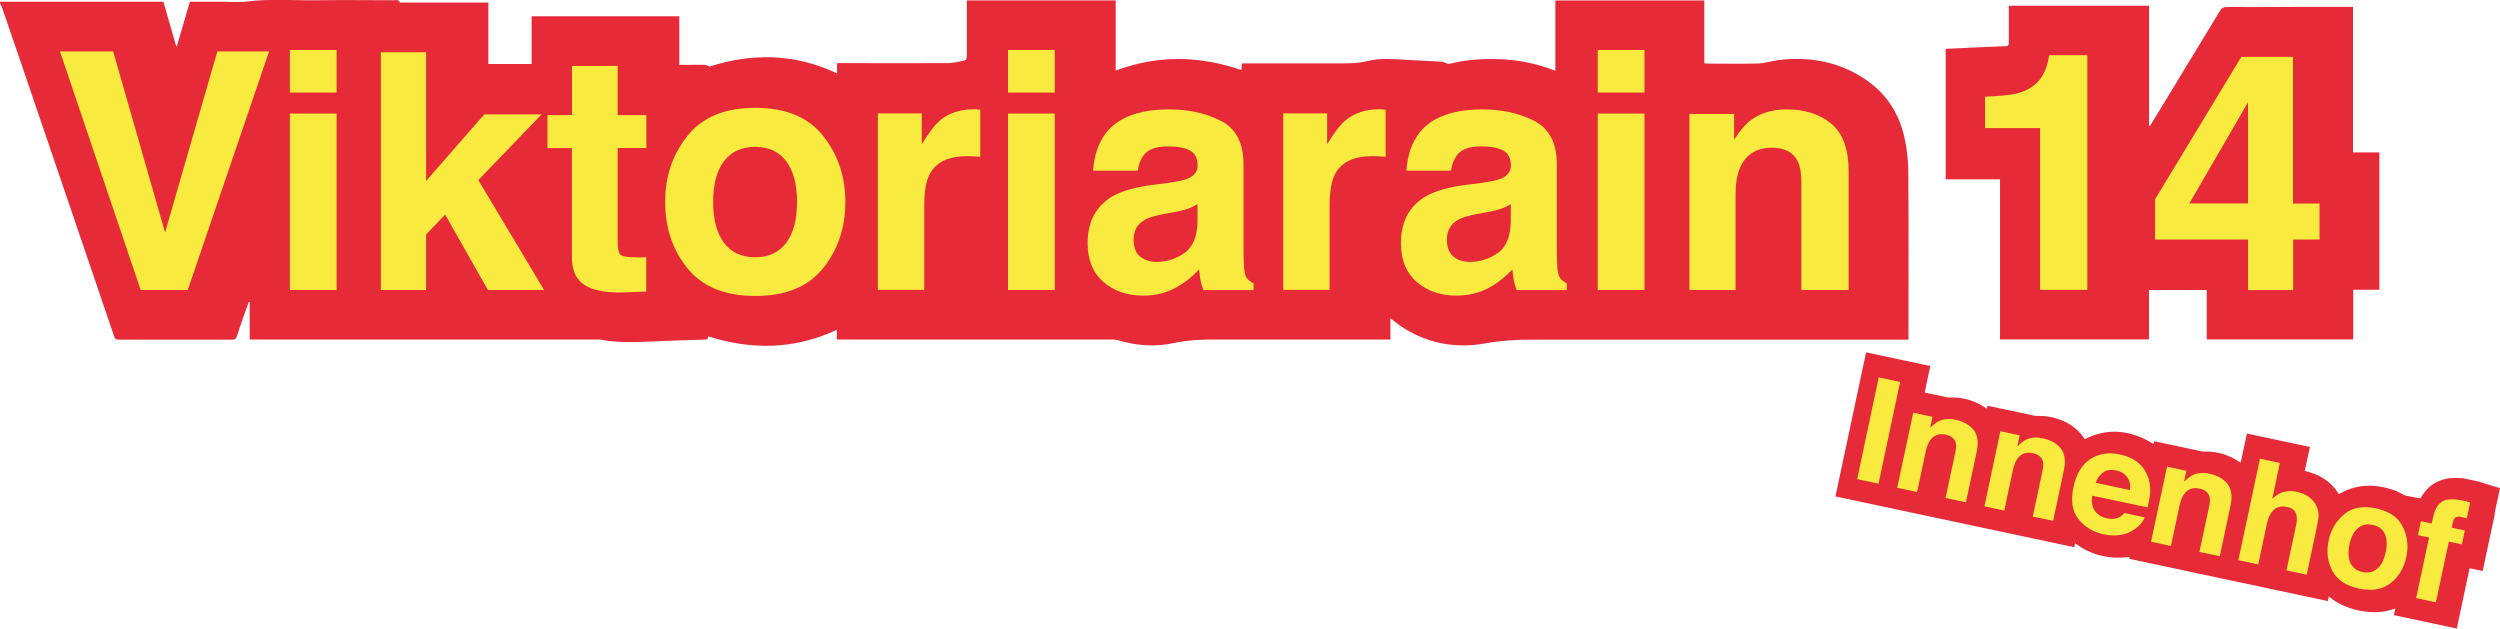 <?xml version="1.0" encoding="UTF-8"?><svg id="Ebene_1" xmlns="http://www.w3.org/2000/svg" viewBox="0 0 204.76 51.49"><defs><style>.cls-1{fill:#f8ea3e;}.cls-1,.cls-2{stroke-width:0px;}.cls-2{fill:#e62a37;}</style></defs><path class="cls-2" d="m189.06.56h3.66v11.92h2.16v11.25h-2.14v4.07h-12v-4.05h-4.73v4.05h-12.2v-13.11h-4.45V4c.96-.05,1.89-.09,2.83-.13.7-.03,1.4-.07,2.1-.09.21,0,.24-.1.24-.28,0-.88,0-1.76,0-2.65v-.38h11.49v9.83s.05.01.07.02c.37-.6.73-1.2,1.1-1.8,1.57-2.58,3.13-5.16,4.7-7.74.07-.11.25-.2.38-.2.69-.02,1.38-.02,2.07,0l4.73-.02Z"/><path class="cls-2" d="m16.55,27.82c.82,0,1.65,0,2.47,0,.23,0,.32-.08.38-.28.17-.55.37-1.1.56-1.65.14-.39.27-.78.41-1.16.03,0,.05,0,.08.01v3.07h.49c9.28,0,18.56,0,27.84,0,.14,0,.28-.01.42.01,1.3.24,2.6.22,3.91.16,1.58-.08,3.16-.12,4.73-.17.03,0,.06-.01.1-.02,0-.04.02-.08.03-.12.01-.05.03-.09.04-.12,3.58,1.13,7.08,1.08,10.53-.54v.8h.48c7.34,0,14.68,0,22.02,0,.17,0,.35,0,.51.05,1.51.46,3.06.57,4.58.24,1.2-.26,2.4-.3,3.61-.29,4.56,0,9.13,0,13.69,0h.45v-1.75c.26.2.47.39.7.55,2.15,1.5,4.55,1.97,7.1,1.51,1.25-.23,2.48-.3,3.74-.3,10.14,0,20.27,0,30.41,0h.48v-.45c0-4.4.02-8.81-.01-13.21,0-.94-.1-1.89-.3-2.81-.44-2.08-1.54-3.76-3.36-4.94-2.1-1.37-4.42-1.77-6.89-1.5-.59.07-1.17.27-1.75.29-1.34.04-2.69.01-4.03.01-.11,0-.23-.01-.38-.02V.04h-12.2v5.75c-.11-.03-.18-.05-.24-.08-1.49-.57-3.04-.84-4.63-.87-1.27-.03-2.53.07-3.76.38-.09.02-.19,0-.28-.03-.11-.03-.21-.12-.32-.13-.98-.06-1.96-.11-2.95-.16-1.09-.06-2.19-.16-3.26.11-.69.17-1.37.18-2.06.18h-8.17c-.02.19-.03.35-.05.55-3.44-1.19-6.86-1.24-10.29.04V.03h-12.19v.39c0,1.4,0,2.8,0,4.2,0,.11-.07.31-.15.32-.46.1-.93.23-1.4.23-2.89.02-5.79,0-8.68,0h-.4v.84c-3.46-1.63-6.96-1.68-10.44-.56-.17-.06-.28-.14-.39-.14-.42-.01-.85,0-1.27,0h-.82V1.33h-12.1v3.91h-3.54V.21h-.39c-2.19,0-4.38,0-6.57,0-.11,0-.29.02-.31-.03-.1-.25-.31-.16-.47-.16-2.02,0-4.03-.03-6.05,0-2.01.04-4.03-.15-6.04.11-.65.08-1.32.01-1.98.01h-2.64c-.36,1.23-.71,2.43-1.06,3.64-.02,0-.04,0-.06,0-.35-1.21-.7-2.42-1.05-3.64H0v.13c.05.09.1.18.14.27.56,1.61,1.11,3.23,1.66,4.84,1.52,4.47,3.04,8.95,4.57,13.42.99,2.92,1.99,5.83,2.98,8.75.07.22.18.27.39.27.87-.01,1.73,0,2.6,0h4.22Z"/><path class="cls-2" d="m201.78,39.18c.41.09.82.18,1.23.26.21.07.41.14.62.2.37.11.75.22,1.13.34-.01.06-.02.12-.04.17-.13.61-.26,1.22-.39,1.83-.01.05,0,.1,0,.15-.33,1.55-.66,3.09-.99,4.64-.35-.07-.7-.15-1.07-.23-.35,1.65-.7,3.29-1.05,4.94-1.72-.37-3.43-.73-5.15-1.1.04-.18.08-.35.12-.55-.94.36-1.88.38-2.84.2-.96-.18-1.84-.53-2.61-1.18-.03.15-.06.26-.08.38-5.43-1.15-10.85-2.31-16.26-3.46,0-.06.01-.11.02-.16-1.64.22-3.12-.12-4.46-1.12-.03.12-.05.22-.07.33-6.53-1.39-13.04-2.77-19.56-4.16.84-3.94,1.67-7.87,2.51-11.8,1.76.37,3.5.74,5.26,1.12-.15.73-.31,1.44-.46,2.16.03.01.06.02.08.03.62.13,1.24.26,1.85.39.05.01.1.01.16,0,.94-.03,1.82.19,2.63.68.12.07.24.15.36.23.02-.08.04-.16.07-.24.07.01.12.03.18.04,1.22.26,2.44.52,3.66.78.08.02.16.03.24.02.7-.03,1.38.1,2.02.37.78.32,1.41.83,1.86,1.53,1.95-.99,3.82-.72,5.63.39.02-.06.04-.14.06-.22.06.01.12.02.17.04,1.23.26,2.45.52,3.68.78.07.02.14.03.21.03.87-.04,1.68.16,2.45.56.19.1.37.23.57.35.17-.8.34-1.59.51-2.39,1.73.37,3.44.73,5.16,1.1-.14.66-.28,1.31-.42,1.96,1.2.28,2.16.85,2.78,1.9.23-.11.43-.23.65-.32.22-.09.46-.17.69-.23,1.17-.28,2.3-.11,3.41.31.29.11.54.34.84.39.3.04.59.12.89.16.07,0,.15.03.21.05.64-1.15,1.61-1.7,2.92-1.68.2,0,.39.01.59.02"/><polygon class="cls-1" points="17.8 4.21 22.04 4.21 15.38 23.75 11.52 23.75 4.91 4.21 9.27 4.21 13.52 19.04 17.8 4.21"/><path class="cls-1" d="m23.74,9.3h3.83v14.45h-3.83v-14.45Zm3.83-1.72h-3.83v-3.49h3.83v3.49Z"/><polygon class="cls-1" points="31.19 4.28 34.9 4.28 34.9 14.82 39.66 9.37 44.36 9.37 39.18 14.75 44.56 23.75 39.96 23.75 36.46 17.58 34.9 19.2 34.9 23.75 31.19 23.75 31.19 4.28"/><path class="cls-1" d="m44.84,12.12v-2.69h2.01v-4.03h3.74v4.03h2.35v2.69h-2.35v7.63c0,.59.08.96.22,1.11.15.15.61.22,1.38.22.11,0,.24,0,.36,0,.13,0,.25,0,.38-.02v2.82l-1.79.07c-1.78.06-3.01-.25-3.66-.93-.42-.43-.64-1.1-.64-2v-8.89h-2.01Z"/><path class="cls-1" d="m64.39,19.89c.59-.78.89-1.9.89-3.35s-.3-2.56-.89-3.34c-.59-.78-1.44-1.17-2.54-1.17s-1.95.39-2.55,1.17c-.6.78-.89,1.9-.89,3.34s.3,2.56.89,3.35c.6.79,1.45,1.18,2.55,1.18s1.95-.39,2.54-1.18m3.02,2.09c-1.22,1.51-3.07,2.26-5.55,2.26s-4.33-.75-5.55-2.26c-1.22-1.5-1.83-3.32-1.83-5.44s.61-3.89,1.83-5.42c1.22-1.53,3.07-2.29,5.55-2.29s4.33.76,5.55,2.29c1.22,1.53,1.83,3.33,1.83,5.42s-.61,3.93-1.83,5.44"/><path class="cls-1" d="m79.97,8.96s.16.01.32.02v3.87c-.24-.03-.45-.04-.64-.05-.19,0-.34-.01-.45-.01-1.52,0-2.54.49-3.06,1.48-.29.56-.44,1.41-.44,2.57v6.9h-3.8v-14.45h3.6v2.52c.58-.96,1.09-1.62,1.52-1.97.71-.59,1.63-.89,2.76-.89.07,0,.13,0,.18,0"/><path class="cls-1" d="m82.56,9.3h3.83v14.45h-3.83v-14.45Zm3.83-1.72h-3.83v-3.49h3.83v3.49Z"/><path class="cls-1" d="m98.08,16.72c-.24.15-.49.27-.73.36-.25.09-.58.18-1.01.26l-.86.16c-.81.14-1.39.31-1.74.52-.6.34-.89.88-.89,1.6,0,.65.18,1.11.54,1.4.36.29.81.43,1.33.43.83,0,1.59-.24,2.28-.72.7-.48,1.06-1.35,1.08-2.61v-1.41Zm-2.31-1.76c.7-.09,1.21-.2,1.51-.33.54-.23.81-.59.81-1.07,0-.59-.21-1-.62-1.23-.42-.23-1.03-.34-1.83-.34-.9,0-1.55.22-1.92.66-.27.33-.45.77-.54,1.33h-3.65c.08-1.26.44-2.3,1.07-3.11,1-1.27,2.72-1.91,5.17-1.91,1.59,0,3,.31,4.23.94,1.23.63,1.85,1.81,1.85,3.55v6.63c0,.46,0,1.02.03,1.67.03.49.1.83.23,1.01.12.18.31.32.56.44v.56h-4.11c-.11-.29-.19-.57-.24-.82-.04-.26-.08-.55-.11-.87-.52.56-1.13,1.05-1.81,1.44-.82.47-1.74.7-2.77.7-1.31,0-2.4-.37-3.26-1.12-.86-.75-1.29-1.8-1.29-3.17,0-1.78.69-3.06,2.07-3.86.76-.43,1.87-.74,3.34-.93l1.3-.16Z"/><path class="cls-1" d="m113.17,8.96s.16.01.32.02v3.87c-.24-.03-.45-.04-.64-.05-.19,0-.34-.01-.45-.01-1.52,0-2.54.49-3.06,1.48-.29.56-.44,1.41-.44,2.57v6.9h-3.8v-14.45h3.6v2.52c.58-.96,1.09-1.62,1.52-1.97.71-.59,1.63-.89,2.76-.89.07,0,.13,0,.18,0"/><path class="cls-1" d="m123.74,16.72c-.24.15-.49.27-.73.36-.25.09-.58.18-1.01.26l-.86.16c-.81.14-1.39.31-1.74.52-.6.34-.89.88-.89,1.6,0,.65.18,1.11.54,1.4.36.29.81.43,1.33.43.83,0,1.59-.24,2.28-.72.7-.48,1.06-1.35,1.08-2.61v-1.41Zm-2.31-1.76c.7-.09,1.21-.2,1.51-.33.54-.23.81-.59.81-1.07,0-.59-.21-1-.62-1.23-.42-.23-1.03-.34-1.83-.34-.9,0-1.55.22-1.92.66-.27.33-.45.77-.54,1.33h-3.65c.08-1.26.44-2.3,1.07-3.11,1-1.27,2.72-1.91,5.17-1.91,1.59,0,3,.31,4.23.94,1.23.63,1.85,1.81,1.85,3.55v6.63c0,.46,0,1.02.03,1.67.03.49.1.83.23,1.01.12.18.31.32.56.44v.56h-4.11c-.11-.29-.19-.57-.24-.82-.04-.26-.08-.55-.11-.87-.52.56-1.13,1.05-1.81,1.44-.82.47-1.74.7-2.77.7-1.31,0-2.4-.37-3.26-1.12-.86-.75-1.29-1.8-1.29-3.17,0-1.78.69-3.06,2.07-3.86.76-.43,1.87-.74,3.34-.93l1.3-.16Z"/><path class="cls-1" d="m130.86,9.3h3.83v14.45h-3.83v-14.45Zm3.83-1.72h-3.83v-3.49h3.83v3.49Z"/><path class="cls-1" d="m149.99,10.13c.95.78,1.42,2.08,1.42,3.89v9.73h-3.87v-8.79c0-.76-.1-1.34-.3-1.75-.37-.74-1.07-1.11-2.1-1.11-1.27,0-2.14.54-2.62,1.63-.25.57-.37,1.31-.37,2.2v7.82h-3.78v-14.42h3.66v2.11c.48-.74.94-1.28,1.37-1.6.77-.58,1.76-.88,2.94-.88,1.49,0,2.7.39,3.65,1.17"/><path class="cls-1" d="m162.58,10.49v-2.57c1.19-.05,2.02-.13,2.5-.24.76-.17,1.38-.5,1.85-1.01.33-.35.57-.8.74-1.38.1-.34.14-.6.14-.77h3.15v19.22h-3.87v-13.25h-4.52Z"/><path class="cls-1" d="m184.12,16.66v-8.28l-4.8,8.28h4.8Zm5.87,2.96h-2.17v4.14h-3.7v-4.14h-7.61v-3.3l7.06-11.66h4.24v12.01h2.17v2.96Z"/><rect class="cls-1" x="149.62" y="34.37" width="8.52" height="1.79" transform="translate(87.43 178.47) rotate(-78.02)"/><path class="cls-1" d="m161.64,35.2c.34.42.42,1.02.26,1.79l-.88,4.15-1.67-.35.8-3.75c.07-.32.08-.58.03-.77-.09-.35-.36-.57-.81-.67-.55-.12-.97.03-1.28.46-.16.22-.28.52-.36.9l-.71,3.34-1.63-.35,1.31-6.15,1.58.34-.19.9c.28-.27.52-.46.74-.56.39-.18.84-.21,1.35-.1.64.14,1.13.42,1.47.83"/><path class="cls-1" d="m168.78,36.72c.34.42.42,1.02.26,1.79l-.88,4.15-1.67-.35.8-3.75c.07-.32.08-.58.03-.77-.09-.35-.36-.57-.81-.67-.55-.12-.97.03-1.28.46-.16.22-.28.52-.36.9l-.71,3.34-1.63-.35,1.31-6.15,1.58.34-.19.9c.28-.27.52-.46.74-.56.39-.18.84-.21,1.35-.1.64.14,1.13.41,1.47.83"/><path class="cls-1" d="m172.28,38.68c-.28.19-.49.47-.64.86l2.81.6c.06-.43-.01-.79-.23-1.07-.21-.28-.51-.46-.9-.54-.42-.09-.77-.04-1.05.15m2.73-.88c.39.29.69.67.88,1.14.18.42.25.88.23,1.38-.02.29-.09.7-.21,1.24l-4.53-.96c-.11.62.02,1.1.38,1.44.22.21.5.35.85.42.37.08.69.05.96-.09.15-.07.29-.19.43-.35l1.66.35c-.12.36-.4.69-.84.99-.68.48-1.53.61-2.53.4-.83-.18-1.51-.58-2.03-1.22-.53-.64-.67-1.53-.42-2.67.23-1.07.69-1.83,1.38-2.27.69-.45,1.5-.58,2.41-.38.54.11,1.01.31,1.4.6"/><path class="cls-1" d="m182.43,39.62c.34.42.42,1.02.26,1.79l-.88,4.15-1.67-.35.8-3.75c.07-.32.08-.58.03-.77-.09-.35-.36-.57-.81-.67-.55-.12-.97.03-1.28.46-.16.22-.28.52-.36.9l-.71,3.34-1.63-.35,1.31-6.15,1.58.34-.19.9c.28-.27.52-.46.74-.56.39-.18.84-.21,1.35-.1.64.14,1.13.41,1.47.83"/><path class="cls-1" d="m189.1,40.7c.28.2.5.46.64.77.12.27.17.53.16.78-.01.25-.08.65-.2,1.2l-.77,3.62-1.66-.35.8-3.75c.07-.33.07-.61,0-.84-.09-.32-.34-.52-.75-.61-.43-.09-.78-.02-1.06.22s-.48.62-.59,1.15l-.71,3.34-1.63-.35,1.77-8.31,1.63.35-.62,2.94c.31-.31.64-.5.98-.58.34-.08.68-.08,1.02,0,.38.08.72.22,1,.42"/><path class="cls-1" d="m194.71,46.58c.33-.28.55-.73.69-1.35.13-.62.1-1.12-.08-1.51-.18-.39-.51-.63-.99-.73s-.88-.01-1.21.27c-.33.28-.56.73-.69,1.34-.13.62-.1,1.12.08,1.51.19.39.52.64.99.74s.88.01,1.2-.27m1.11,1.17c-.66.53-1.53.68-2.6.46-1.07-.23-1.8-.72-2.19-1.47-.39-.75-.49-1.58-.29-2.49.19-.89.62-1.6,1.28-2.14s1.53-.7,2.6-.47c1.07.23,1.8.72,2.18,1.49.39.76.49,1.59.3,2.48-.19.91-.62,1.62-1.28,2.15"/><path class="cls-1" d="m201.98,41.05c.08.02.19.06.34.1l-.28,1.31c-.09-.03-.24-.07-.45-.12-.21-.05-.37-.03-.48.05-.1.08-.17.18-.19.31-.03.12-.06.29-.11.52l1.07.23-.24,1.14-1.07-.23-1.06,4.97-1.62-.34,1.06-4.97-.91-.19.24-1.14.89.19.08-.4c.14-.66.35-1.09.63-1.29.32-.32.92-.38,1.83-.19.1.02.2.05.28.07"/></svg>